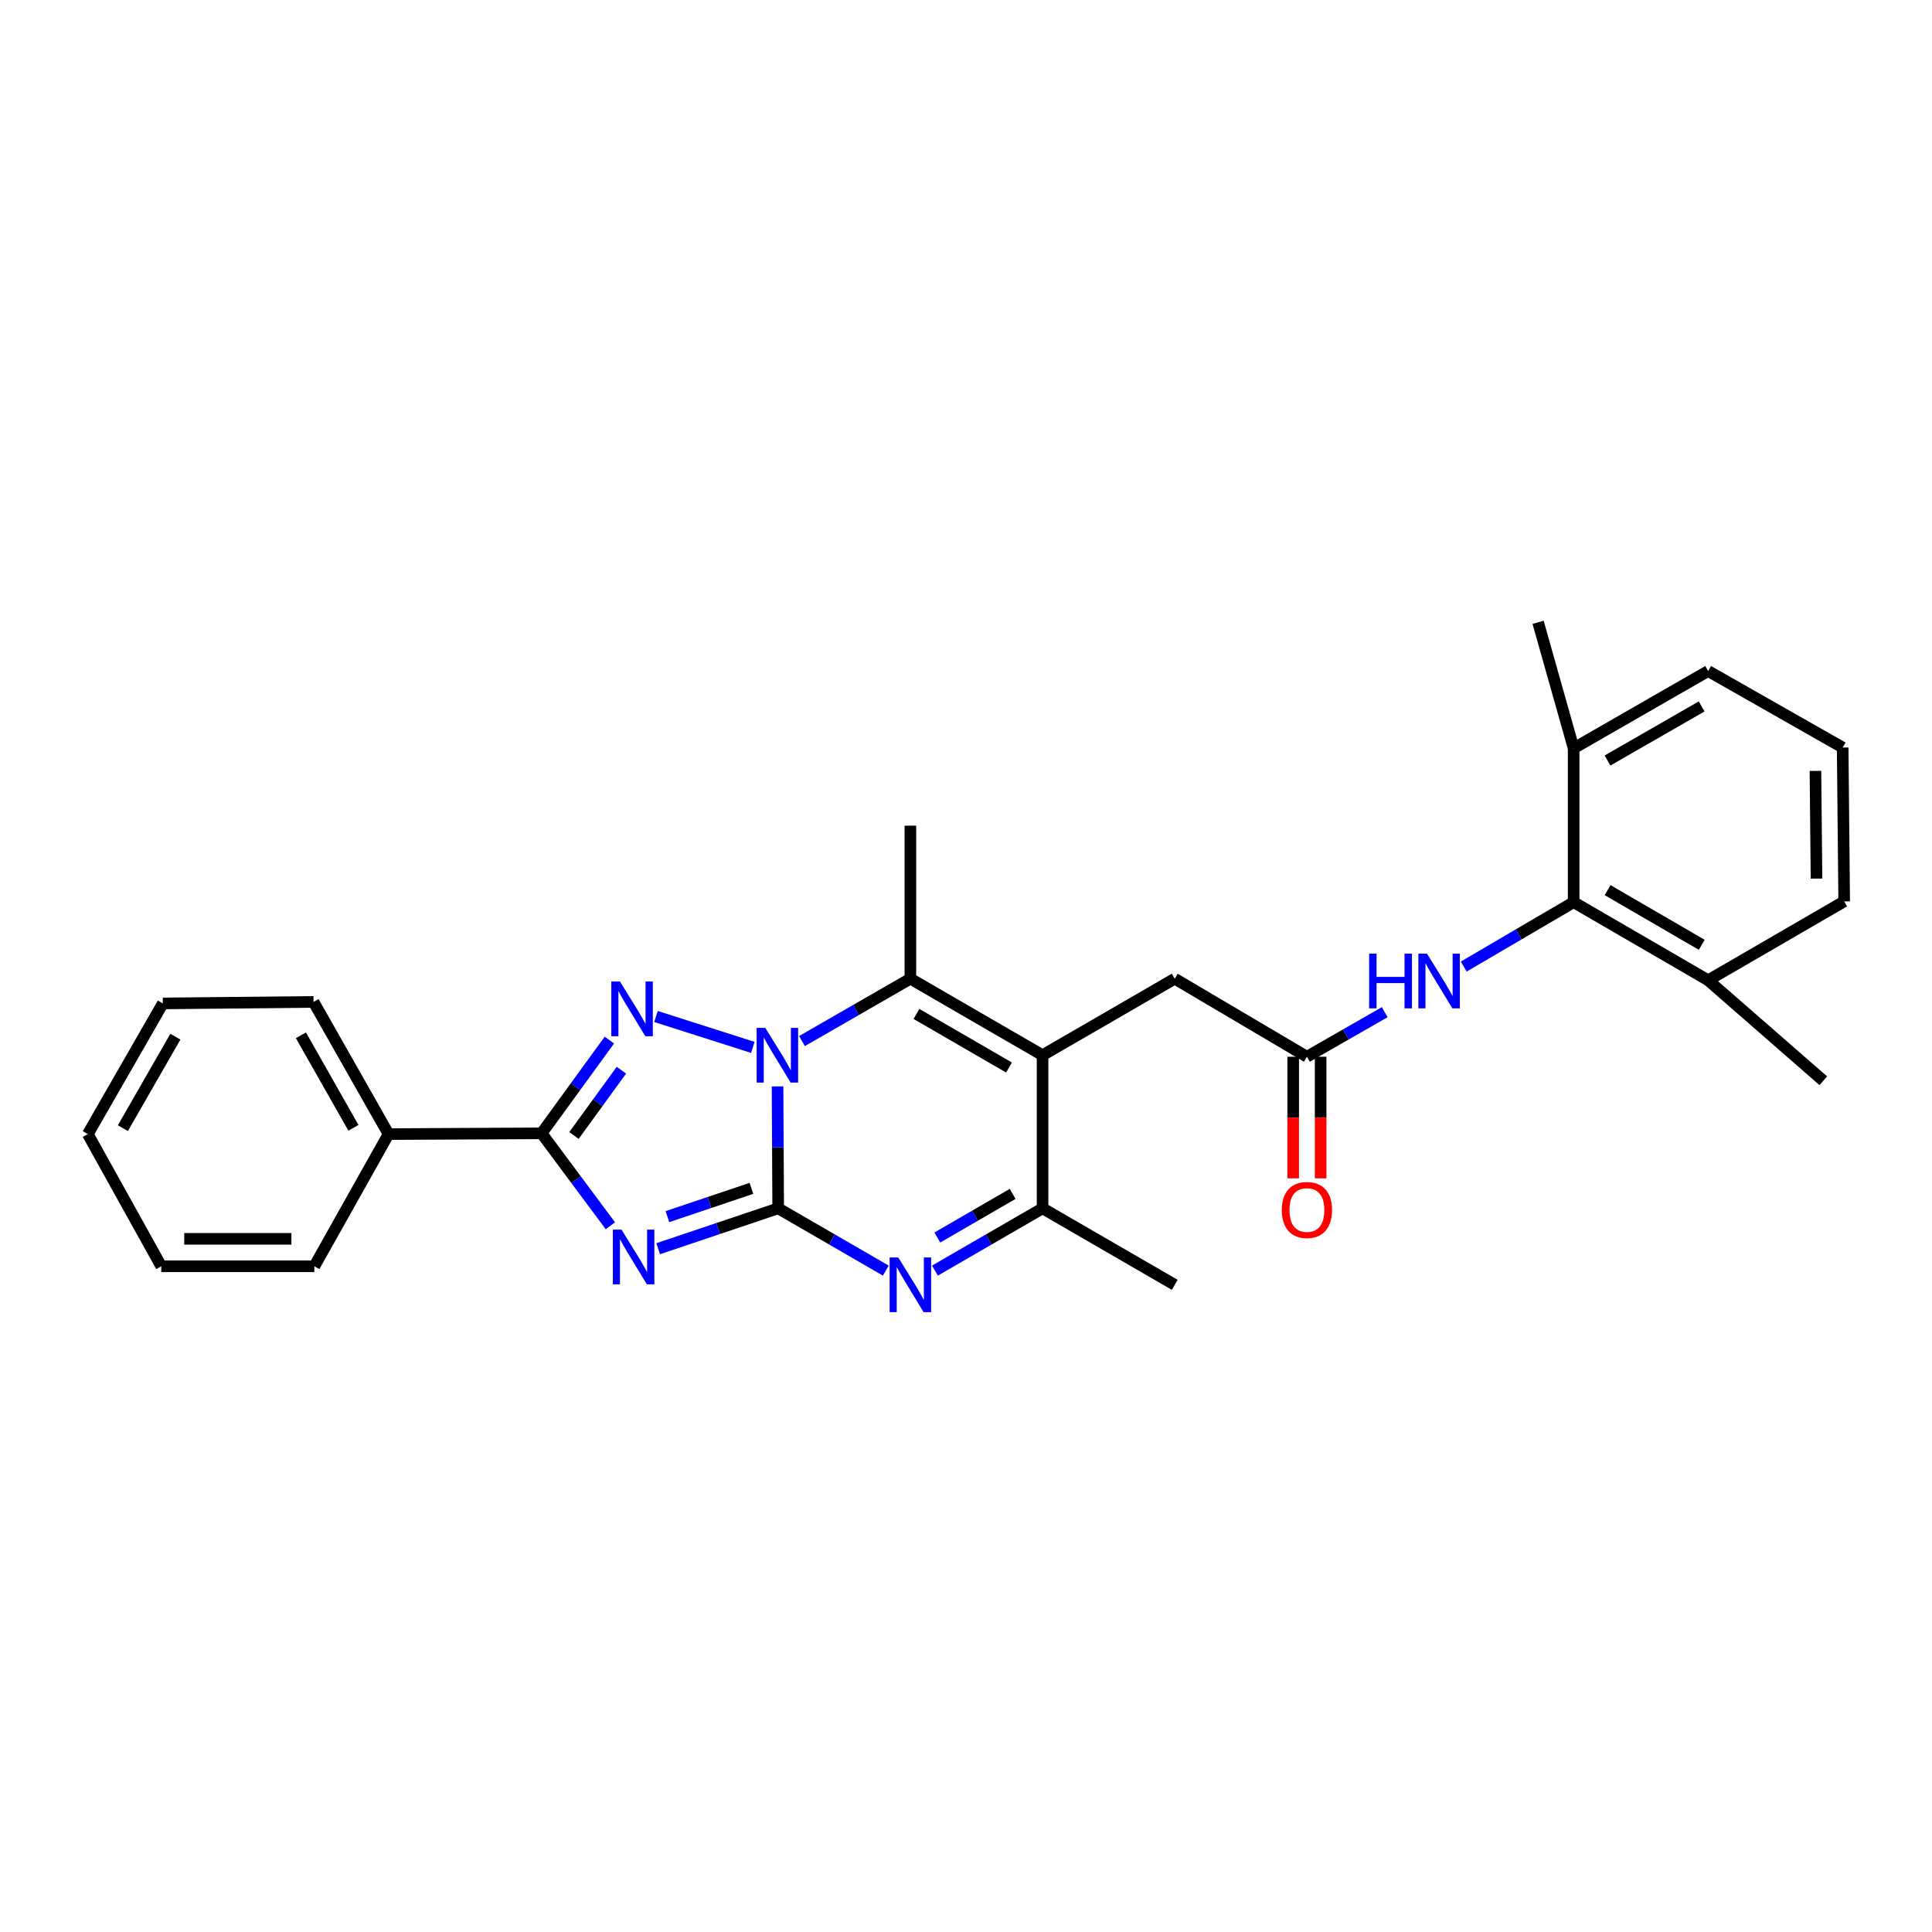 <?xml version='1.0' encoding='iso-8859-1'?>
<svg version='1.1' baseProfile='full'
              xmlns='http://www.w3.org/2000/svg'
                      xmlns:rdkit='http://www.rdkit.org/xml'
                      xmlns:xlink='http://www.w3.org/1999/xlink'
                  xml:space='preserve'
width='1000px' height='1000px' viewBox='0 0 1000 1000'>
<!-- END OF HEADER -->
<rect style='opacity:1.0;fill:#FFFFFF;stroke:none' width='1000' height='1000' x='0' y='0'> </rect>
<path class='bond-0' d='M 402.786,625.427 L 402.623,593.874' style='fill:none;fill-rule:evenodd;stroke:#000000;stroke-width:6px;stroke-linecap:butt;stroke-linejoin:miter;stroke-opacity:1' />
<path class='bond-0' d='M 402.623,593.874 L 402.459,562.322' style='fill:none;fill-rule:evenodd;stroke:#0000FF;stroke-width:6px;stroke-linecap:butt;stroke-linejoin:miter;stroke-opacity:1' />
<path class='bond-1' d='M 402.786,625.427 L 371.727,635.879' style='fill:none;fill-rule:evenodd;stroke:#000000;stroke-width:6px;stroke-linecap:butt;stroke-linejoin:miter;stroke-opacity:1' />
<path class='bond-1' d='M 371.727,635.879 L 340.668,646.332' style='fill:none;fill-rule:evenodd;stroke:#0000FF;stroke-width:6px;stroke-linecap:butt;stroke-linejoin:miter;stroke-opacity:1' />
<path class='bond-1' d='M 388.936,615.094 L 367.195,622.411' style='fill:none;fill-rule:evenodd;stroke:#000000;stroke-width:6px;stroke-linecap:butt;stroke-linejoin:miter;stroke-opacity:1' />
<path class='bond-1' d='M 367.195,622.411 L 345.453,629.728' style='fill:none;fill-rule:evenodd;stroke:#0000FF;stroke-width:6px;stroke-linecap:butt;stroke-linejoin:miter;stroke-opacity:1' />
<path class='bond-5' d='M 402.786,625.427 L 430.639,641.546' style='fill:none;fill-rule:evenodd;stroke:#000000;stroke-width:6px;stroke-linecap:butt;stroke-linejoin:miter;stroke-opacity:1' />
<path class='bond-5' d='M 430.639,641.546 L 458.492,657.666' style='fill:none;fill-rule:evenodd;stroke:#0000FF;stroke-width:6px;stroke-linecap:butt;stroke-linejoin:miter;stroke-opacity:1' />
<path class='bond-2' d='M 389.662,542.126 L 339.537,526.138' style='fill:none;fill-rule:evenodd;stroke:#0000FF;stroke-width:6px;stroke-linecap:butt;stroke-linejoin:miter;stroke-opacity:1' />
<path class='bond-6' d='M 415.101,538.859 L 443.155,522.716' style='fill:none;fill-rule:evenodd;stroke:#0000FF;stroke-width:6px;stroke-linecap:butt;stroke-linejoin:miter;stroke-opacity:1' />
<path class='bond-6' d='M 443.155,522.716 L 471.209,506.574' style='fill:none;fill-rule:evenodd;stroke:#000000;stroke-width:6px;stroke-linecap:butt;stroke-linejoin:miter;stroke-opacity:1' />
<path class='bond-4' d='M 315.933,634.456 L 298.13,610.528' style='fill:none;fill-rule:evenodd;stroke:#0000FF;stroke-width:6px;stroke-linecap:butt;stroke-linejoin:miter;stroke-opacity:1' />
<path class='bond-4' d='M 298.13,610.528 L 280.326,586.601' style='fill:none;fill-rule:evenodd;stroke:#000000;stroke-width:6px;stroke-linecap:butt;stroke-linejoin:miter;stroke-opacity:1' />
<path class='bond-28' d='M 315.414,538.34 L 297.87,562.471' style='fill:none;fill-rule:evenodd;stroke:#0000FF;stroke-width:6px;stroke-linecap:butt;stroke-linejoin:miter;stroke-opacity:1' />
<path class='bond-28' d='M 297.87,562.471 L 280.326,586.601' style='fill:none;fill-rule:evenodd;stroke:#000000;stroke-width:6px;stroke-linecap:butt;stroke-linejoin:miter;stroke-opacity:1' />
<path class='bond-28' d='M 321.644,553.936 L 309.363,570.827' style='fill:none;fill-rule:evenodd;stroke:#0000FF;stroke-width:6px;stroke-linecap:butt;stroke-linejoin:miter;stroke-opacity:1' />
<path class='bond-28' d='M 309.363,570.827 L 297.083,587.718' style='fill:none;fill-rule:evenodd;stroke:#000000;stroke-width:6px;stroke-linecap:butt;stroke-linejoin:miter;stroke-opacity:1' />
<path class='bond-3' d='M 539.631,546.181 L 539.631,625.427' style='fill:none;fill-rule:evenodd;stroke:#000000;stroke-width:6px;stroke-linecap:butt;stroke-linejoin:miter;stroke-opacity:1' />
<path class='bond-11' d='M 539.631,546.181 L 608.037,506.574' style='fill:none;fill-rule:evenodd;stroke:#000000;stroke-width:6px;stroke-linecap:butt;stroke-linejoin:miter;stroke-opacity:1' />
<path class='bond-29' d='M 539.631,546.181 L 471.209,506.574' style='fill:none;fill-rule:evenodd;stroke:#000000;stroke-width:6px;stroke-linecap:butt;stroke-linejoin:miter;stroke-opacity:1' />
<path class='bond-29' d='M 522.248,552.538 L 474.353,524.813' style='fill:none;fill-rule:evenodd;stroke:#000000;stroke-width:6px;stroke-linecap:butt;stroke-linejoin:miter;stroke-opacity:1' />
<path class='bond-12' d='M 280.326,586.601 L 201.112,587.004' style='fill:none;fill-rule:evenodd;stroke:#000000;stroke-width:6px;stroke-linecap:butt;stroke-linejoin:miter;stroke-opacity:1' />
<path class='bond-7' d='M 483.925,657.666 L 511.778,641.546' style='fill:none;fill-rule:evenodd;stroke:#0000FF;stroke-width:6px;stroke-linecap:butt;stroke-linejoin:miter;stroke-opacity:1' />
<path class='bond-7' d='M 511.778,641.546 L 539.631,625.427' style='fill:none;fill-rule:evenodd;stroke:#000000;stroke-width:6px;stroke-linecap:butt;stroke-linejoin:miter;stroke-opacity:1' />
<path class='bond-7' d='M 485.163,640.531 L 504.66,629.247' style='fill:none;fill-rule:evenodd;stroke:#0000FF;stroke-width:6px;stroke-linecap:butt;stroke-linejoin:miter;stroke-opacity:1' />
<path class='bond-7' d='M 504.66,629.247 L 524.157,617.964' style='fill:none;fill-rule:evenodd;stroke:#000000;stroke-width:6px;stroke-linecap:butt;stroke-linejoin:miter;stroke-opacity:1' />
<path class='bond-16' d='M 471.209,506.574 L 471.209,427.36' style='fill:none;fill-rule:evenodd;stroke:#000000;stroke-width:6px;stroke-linecap:butt;stroke-linejoin:miter;stroke-opacity:1' />
<path class='bond-17' d='M 539.631,625.427 L 608.037,665.026' style='fill:none;fill-rule:evenodd;stroke:#000000;stroke-width:6px;stroke-linecap:butt;stroke-linejoin:miter;stroke-opacity:1' />
<path class='bond-8' d='M 814.52,466.959 L 786.079,483.624' style='fill:none;fill-rule:evenodd;stroke:#000000;stroke-width:6px;stroke-linecap:butt;stroke-linejoin:miter;stroke-opacity:1' />
<path class='bond-8' d='M 786.079,483.624 L 757.639,500.29' style='fill:none;fill-rule:evenodd;stroke:#0000FF;stroke-width:6px;stroke-linecap:butt;stroke-linejoin:miter;stroke-opacity:1' />
<path class='bond-14' d='M 814.52,466.959 L 884.134,507.387' style='fill:none;fill-rule:evenodd;stroke:#000000;stroke-width:6px;stroke-linecap:butt;stroke-linejoin:miter;stroke-opacity:1' />
<path class='bond-14' d='M 832.098,460.735 L 880.828,489.034' style='fill:none;fill-rule:evenodd;stroke:#000000;stroke-width:6px;stroke-linecap:butt;stroke-linejoin:miter;stroke-opacity:1' />
<path class='bond-15' d='M 814.52,466.959 L 814.52,387.326' style='fill:none;fill-rule:evenodd;stroke:#000000;stroke-width:6px;stroke-linecap:butt;stroke-linejoin:miter;stroke-opacity:1' />
<path class='bond-9' d='M 676.459,546.97 L 608.037,506.574' style='fill:none;fill-rule:evenodd;stroke:#000000;stroke-width:6px;stroke-linecap:butt;stroke-linejoin:miter;stroke-opacity:1' />
<path class='bond-10' d='M 676.459,546.97 L 696.594,535.434' style='fill:none;fill-rule:evenodd;stroke:#000000;stroke-width:6px;stroke-linecap:butt;stroke-linejoin:miter;stroke-opacity:1' />
<path class='bond-10' d='M 696.594,535.434 L 716.728,523.897' style='fill:none;fill-rule:evenodd;stroke:#0000FF;stroke-width:6px;stroke-linecap:butt;stroke-linejoin:miter;stroke-opacity:1' />
<path class='bond-13' d='M 669.354,546.97 L 669.354,578.439' style='fill:none;fill-rule:evenodd;stroke:#000000;stroke-width:6px;stroke-linecap:butt;stroke-linejoin:miter;stroke-opacity:1' />
<path class='bond-13' d='M 669.354,578.439 L 669.354,609.907' style='fill:none;fill-rule:evenodd;stroke:#FF0000;stroke-width:6px;stroke-linecap:butt;stroke-linejoin:miter;stroke-opacity:1' />
<path class='bond-13' d='M 683.564,546.97 L 683.564,578.439' style='fill:none;fill-rule:evenodd;stroke:#000000;stroke-width:6px;stroke-linecap:butt;stroke-linejoin:miter;stroke-opacity:1' />
<path class='bond-13' d='M 683.564,578.439 L 683.564,609.907' style='fill:none;fill-rule:evenodd;stroke:#FF0000;stroke-width:6px;stroke-linecap:butt;stroke-linejoin:miter;stroke-opacity:1' />
<path class='bond-21' d='M 201.112,587.004 L 162.286,518.589' style='fill:none;fill-rule:evenodd;stroke:#000000;stroke-width:6px;stroke-linecap:butt;stroke-linejoin:miter;stroke-opacity:1' />
<path class='bond-21' d='M 182.929,583.755 L 155.751,535.865' style='fill:none;fill-rule:evenodd;stroke:#000000;stroke-width:6px;stroke-linecap:butt;stroke-linejoin:miter;stroke-opacity:1' />
<path class='bond-22' d='M 201.112,587.004 L 162.697,655.426' style='fill:none;fill-rule:evenodd;stroke:#000000;stroke-width:6px;stroke-linecap:butt;stroke-linejoin:miter;stroke-opacity:1' />
<path class='bond-20' d='M 884.134,507.387 L 954.545,466.564' style='fill:none;fill-rule:evenodd;stroke:#000000;stroke-width:6px;stroke-linecap:butt;stroke-linejoin:miter;stroke-opacity:1' />
<path class='bond-23' d='M 884.134,507.387 L 943.746,559.404' style='fill:none;fill-rule:evenodd;stroke:#000000;stroke-width:6px;stroke-linecap:butt;stroke-linejoin:miter;stroke-opacity:1' />
<path class='bond-19' d='M 814.52,387.326 L 884.134,347.317' style='fill:none;fill-rule:evenodd;stroke:#000000;stroke-width:6px;stroke-linecap:butt;stroke-linejoin:miter;stroke-opacity:1' />
<path class='bond-19' d='M 832.043,393.645 L 880.773,365.639' style='fill:none;fill-rule:evenodd;stroke:#000000;stroke-width:6px;stroke-linecap:butt;stroke-linejoin:miter;stroke-opacity:1' />
<path class='bond-24' d='M 814.52,387.326 L 796.109,322.102' style='fill:none;fill-rule:evenodd;stroke:#000000;stroke-width:6px;stroke-linecap:butt;stroke-linejoin:miter;stroke-opacity:1' />
<path class='bond-18' d='M 953.764,386.932 L 884.134,347.317' style='fill:none;fill-rule:evenodd;stroke:#000000;stroke-width:6px;stroke-linecap:butt;stroke-linejoin:miter;stroke-opacity:1' />
<path class='bond-31' d='M 953.764,386.932 L 954.545,466.564' style='fill:none;fill-rule:evenodd;stroke:#000000;stroke-width:6px;stroke-linecap:butt;stroke-linejoin:miter;stroke-opacity:1' />
<path class='bond-31' d='M 939.672,399.016 L 940.219,454.759' style='fill:none;fill-rule:evenodd;stroke:#000000;stroke-width:6px;stroke-linecap:butt;stroke-linejoin:miter;stroke-opacity:1' />
<path class='bond-25' d='M 162.286,518.589 L 84.28,519.371' style='fill:none;fill-rule:evenodd;stroke:#000000;stroke-width:6px;stroke-linecap:butt;stroke-linejoin:miter;stroke-opacity:1' />
<path class='bond-26' d='M 162.697,655.426 L 83.483,655.426' style='fill:none;fill-rule:evenodd;stroke:#000000;stroke-width:6px;stroke-linecap:butt;stroke-linejoin:miter;stroke-opacity:1' />
<path class='bond-26' d='M 150.815,641.216 L 95.365,641.216' style='fill:none;fill-rule:evenodd;stroke:#000000;stroke-width:6px;stroke-linecap:butt;stroke-linejoin:miter;stroke-opacity:1' />
<path class='bond-30' d='M 84.28,519.371 L 45.455,587.004' style='fill:none;fill-rule:evenodd;stroke:#000000;stroke-width:6px;stroke-linecap:butt;stroke-linejoin:miter;stroke-opacity:1' />
<path class='bond-30' d='M 90.78,536.591 L 63.602,583.934' style='fill:none;fill-rule:evenodd;stroke:#000000;stroke-width:6px;stroke-linecap:butt;stroke-linejoin:miter;stroke-opacity:1' />
<path class='bond-27' d='M 83.483,655.426 L 45.455,587.004' style='fill:none;fill-rule:evenodd;stroke:#000000;stroke-width:6px;stroke-linecap:butt;stroke-linejoin:miter;stroke-opacity:1' />
<path  class='atom-1' d='M 396.116 532.021
L 405.396 547.021
Q 406.316 548.501, 407.796 551.181
Q 409.276 553.861, 409.356 554.021
L 409.356 532.021
L 413.116 532.021
L 413.116 560.341
L 409.236 560.341
L 399.276 543.941
Q 398.116 542.021, 396.876 539.821
Q 395.676 537.621, 395.316 536.941
L 395.316 560.341
L 391.636 560.341
L 391.636 532.021
L 396.116 532.021
' fill='#0000FF'/>
<path  class='atom-2' d='M 321.694 636.45
L 330.974 651.45
Q 331.894 652.93, 333.374 655.61
Q 334.854 658.29, 334.934 658.45
L 334.934 636.45
L 338.694 636.45
L 338.694 664.77
L 334.814 664.77
L 324.854 648.37
Q 323.694 646.45, 322.454 644.25
Q 321.254 642.05, 320.894 641.37
L 320.894 664.77
L 317.214 664.77
L 317.214 636.45
L 321.694 636.45
' fill='#0000FF'/>
<path  class='atom-3' d='M 320.896 508.029
L 330.176 523.029
Q 331.096 524.509, 332.576 527.189
Q 334.056 529.869, 334.136 530.029
L 334.136 508.029
L 337.896 508.029
L 337.896 536.349
L 334.016 536.349
L 324.056 519.949
Q 322.896 518.029, 321.656 515.829
Q 320.456 513.629, 320.096 512.949
L 320.096 536.349
L 316.416 536.349
L 316.416 508.029
L 320.896 508.029
' fill='#0000FF'/>
<path  class='atom-6' d='M 464.949 650.866
L 474.229 665.866
Q 475.149 667.346, 476.629 670.026
Q 478.109 672.706, 478.189 672.866
L 478.189 650.866
L 481.949 650.866
L 481.949 679.186
L 478.069 679.186
L 468.109 662.786
Q 466.949 660.866, 465.709 658.666
Q 464.509 656.466, 464.149 655.786
L 464.149 679.186
L 460.469 679.186
L 460.469 650.866
L 464.949 650.866
' fill='#0000FF'/>
<path  class='atom-11' d='M 708.662 493.606
L 712.502 493.606
L 712.502 505.646
L 726.982 505.646
L 726.982 493.606
L 730.822 493.606
L 730.822 521.926
L 726.982 521.926
L 726.982 508.846
L 712.502 508.846
L 712.502 521.926
L 708.662 521.926
L 708.662 493.606
' fill='#0000FF'/>
<path  class='atom-11' d='M 738.622 493.606
L 747.902 508.606
Q 748.822 510.086, 750.302 512.766
Q 751.782 515.446, 751.862 515.606
L 751.862 493.606
L 755.622 493.606
L 755.622 521.926
L 751.742 521.926
L 741.782 505.526
Q 740.622 503.606, 739.382 501.406
Q 738.182 499.206, 737.822 498.526
L 737.822 521.926
L 734.142 521.926
L 734.142 493.606
L 738.622 493.606
' fill='#0000FF'/>
<path  class='atom-14' d='M 663.459 626.288
Q 663.459 619.488, 666.819 615.688
Q 670.179 611.888, 676.459 611.888
Q 682.739 611.888, 686.099 615.688
Q 689.459 619.488, 689.459 626.288
Q 689.459 633.168, 686.059 637.088
Q 682.659 640.968, 676.459 640.968
Q 670.219 640.968, 666.819 637.088
Q 663.459 633.208, 663.459 626.288
M 676.459 637.768
Q 680.779 637.768, 683.099 634.888
Q 685.459 631.968, 685.459 626.288
Q 685.459 620.728, 683.099 617.928
Q 680.779 615.088, 676.459 615.088
Q 672.139 615.088, 669.779 617.888
Q 667.459 620.688, 667.459 626.288
Q 667.459 632.008, 669.779 634.888
Q 672.139 637.768, 676.459 637.768
' fill='#FF0000'/>
</svg>
